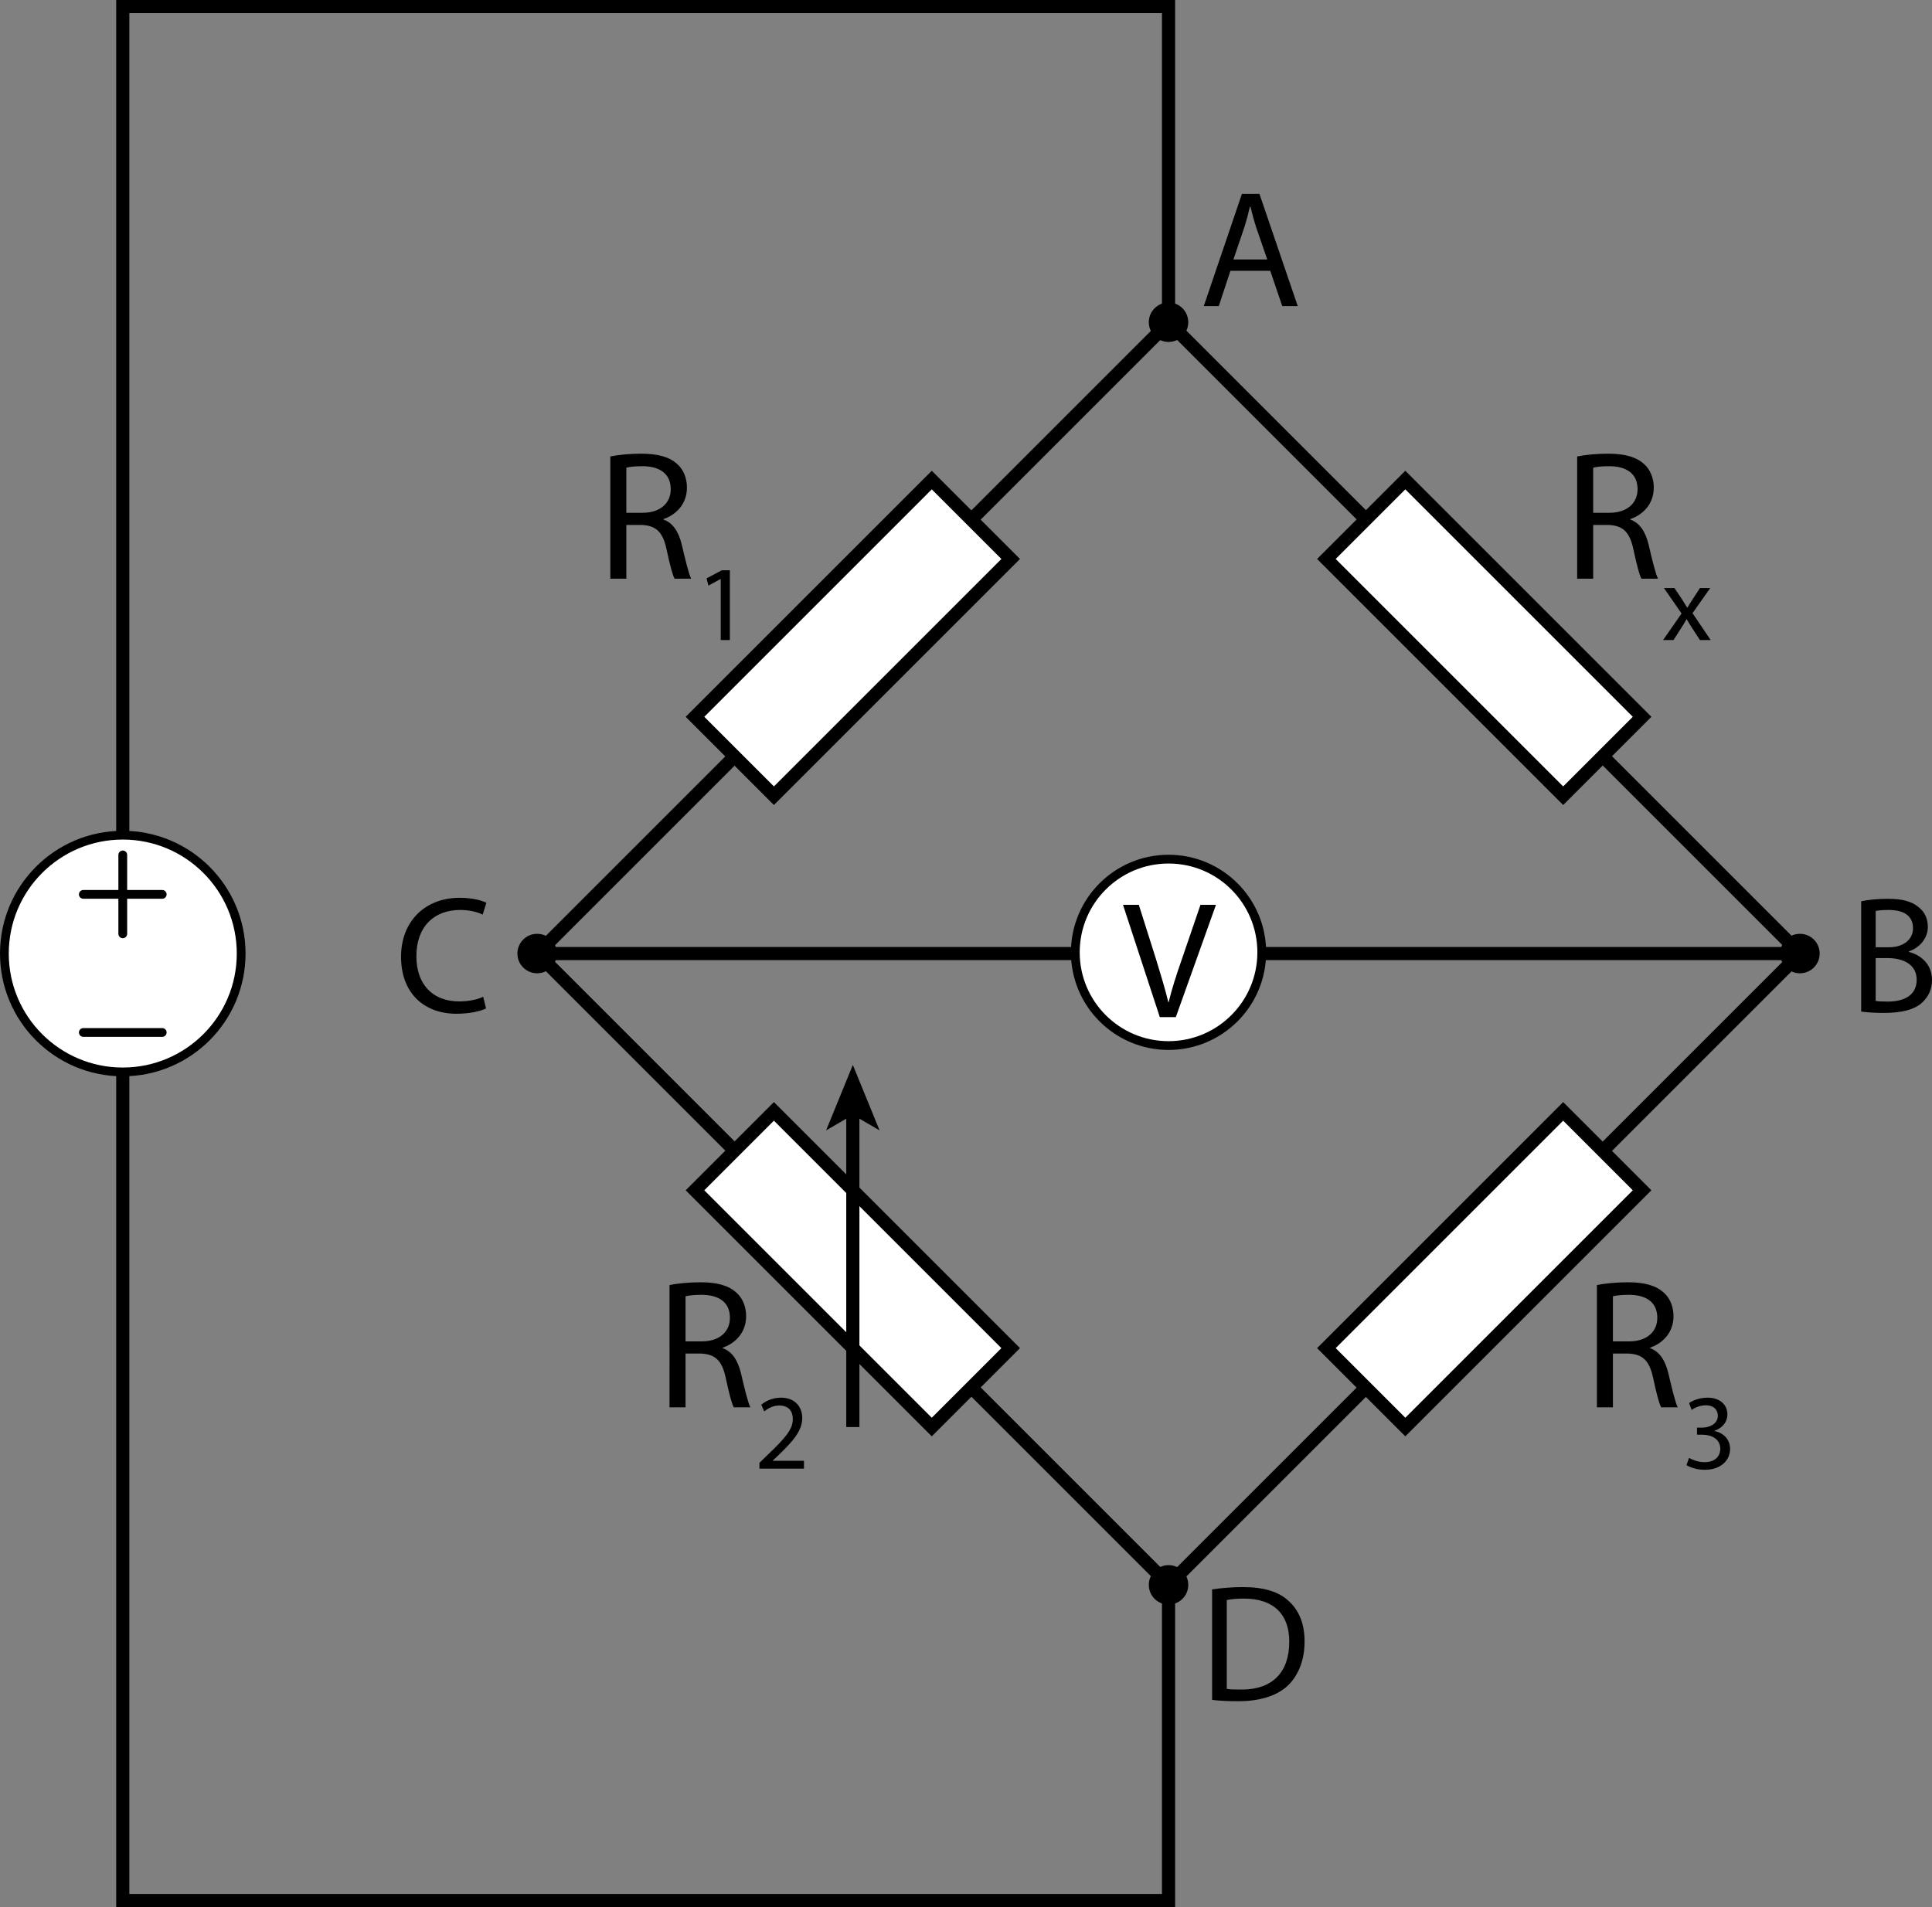 <?xml version="1.0" encoding="UTF-8" standalone="no"?>
<!-- Generator: Adobe Illustrator 12.0.0, SVG Export Plug-In . SVG Version: 6.00 Build 51448)  -->
<svg
   xmlns:dc="http://purl.org/dc/elements/1.1/"
   xmlns:cc="http://web.resource.org/cc/"
   xmlns:rdf="http://www.w3.org/1999/02/22-rdf-syntax-ns#"
   xmlns:svg="http://www.w3.org/2000/svg"
   xmlns="http://www.w3.org/2000/svg"
   xmlns:sodipodi="http://inkscape.sourceforge.net/DTD/sodipodi-0.dtd"
   xmlns:inkscape="http://www.inkscape.org/namespaces/inkscape"
   version="1.0"
   id="Layer_1"
   width="440.617"
   height="435"
   viewBox="0 0 440.617 435"
   overflow="visible"
   enable-background="new 0 0 440.617 435"
   xml:space="preserve"
   sodipodi:version="0.32"
   inkscape:version="0.43"
   sodipodi:docname="Wheatstone Bridge.svg"
   sodipodi:docbase="C:\Documents and Settings\Julian\My Documents\Temporary Files"><rect x="0" y="0" width="440.617" height="435" fill="#808080" stroke="none"/><defs
   id="defs2347" /><sodipodi:namedview
   inkscape:window-height="540"
   inkscape:window-width="756"
   inkscape:pageshadow="2"
   inkscape:pageopacity="0.0"
   borderopacity="1.0"
   bordercolor="#666666"
   pagecolor="#ffffff"
   id="base"
   inkscape:zoom="0.85747126"
   inkscape:cx="220.3085"
   inkscape:cy="217.5"
   inkscape:window-x="132"
   inkscape:window-y="174"
   inkscape:current-layer="Layer_1" />
<polyline
   fill="none"
   stroke="#000000"
   stroke-width="3"
   stroke-linecap="round"
   points="266.5,361.5 266.5,433.5 28,433.5   28,244.5 "
   id="polyline2252" />
<polyline
   fill="none"
   stroke="#000000"
   stroke-width="3"
   stroke-linecap="round"
   points="28,190.5 28,1.5 266.5,1.5 266.5,73.5 "
   id="polyline2254" />
<rect
   x="164.677"
   y="115.677"
   transform="matrix(-0.707 0.707 -0.707 -0.707 608.74 182.852)"
   fill="none"
   stroke="#000000"
   stroke-width="3"
   width="203.647"
   height="203.647"
   id="rect2256" />
<polygon
   fill="#FFFFFF"
   stroke="#000000"
   stroke-width="3"
   points="203.5,154.5 230.5,127.5 212.5,109.5 185.5,136.5 158.5,163.5   176.5,181.5 "
   id="polygon2258" />
<line
   stroke="#000000"
   stroke-width="3"
   x1="122.5"
   y1="217.5"
   x2="410.5"
   y2="217.5"
   id="line2260" />
<polygon
   fill="#FFFFFF"
   stroke="#000000"
   stroke-width="3"
   points="203.5,280.5 230.5,307.5 212.5,325.5 185.5,298.5 158.5,271.5   176.5,253.5 "
   id="polygon2262" />
<g
   id="g2264">
	<circle
   fill="#FFFFFF"
   stroke="#000000"
   stroke-width="2"
   cx="266.5"
   cy="217.225"
   r="21.26"
   id="circle2266" />
</g>
<polygon
   fill="#FFFFFF"
   stroke="#000000"
   stroke-width="3"
   points="329.5,280.5 356.5,253.5 374.5,271.5 347.5,298.5 320.5,325.5   302.5,307.5 "
   id="polygon2268" />
<polygon
   fill="#FFFFFF"
   stroke="#000000"
   stroke-width="3"
   points="347.5,136.5 374.5,163.5 356.5,181.5 329.5,154.5 302.5,127.5   320.5,109.5 "
   id="polygon2270" />
<g
   id="g2272">
	<path
   d="M264.512,232l-8.398-25.612h3.61l3.989,12.616c1.064,3.458,2.015,6.612,2.736,9.576h0.076   c0.723-2.964,1.748-6.194,2.926-9.538l4.332-12.654h3.534L268.16,232H264.512z"
   id="path2274" />
</g>
<circle
   cx="122.5"
   cy="217.5"
   r="4.5"
   id="circle2276" />
<circle
   cx="410.5"
   cy="217.5"
   r="4.5"
   id="circle2278" />
<circle
   fill="#FFFFFF"
   stroke="#000000"
   stroke-width="2"
   cx="28"
   cy="217.5"
   r="27"
   id="circle2280" />
<line
   fill="#FFFFFF"
   stroke="#000000"
   stroke-width="2"
   stroke-linecap="round"
   x1="28"
   y1="195"
   x2="28"
   y2="213"
   id="line2282" />
<line
   fill="#FFFFFF"
   stroke="#000000"
   stroke-width="2"
   stroke-linecap="round"
   x1="37"
   y1="204"
   x2="19"
   y2="204"
   id="line2284" />
<line
   fill="#FFFFFF"
   stroke="#000000"
   stroke-width="2"
   stroke-linecap="round"
   x1="19"
   y1="235.5"
   x2="37"
   y2="235.5"
   id="line2286" />
<circle
   cx="266.5"
   cy="73.5"
   r="4.5"
   id="circle2288" />
<circle
   cx="266.5"
   cy="361.5"
   r="4.5"
   id="circle2290" />
<g
   id="g2292">
	<path
   d="M139.192,104.112c1.848-0.378,4.536-0.63,7.014-0.63c3.906,0,6.468,0.756,8.232,2.352c1.386,1.218,2.226,3.15,2.226,5.376   c0,3.696-2.394,6.174-5.334,7.182v0.126c2.142,0.756,3.444,2.772,4.158,5.712c0.924,3.948,1.596,6.678,2.142,7.77h-3.78   c-0.462-0.798-1.092-3.234-1.848-6.762c-0.84-3.906-2.394-5.376-5.712-5.502h-3.444V132h-3.654V104.112z M142.846,116.964h3.738   c3.906,0,6.384-2.142,6.384-5.376c0-3.654-2.646-5.25-6.51-5.25c-1.764,0-2.982,0.168-3.612,0.336V116.964z"
   id="path2294" />
	<path
   d="M164.375,132.078h-0.049l-2.767,1.494l-0.417-1.641l3.477-1.861h1.836v15.916h-2.081V132.078z"
   id="path2296" />
</g>
<g
   id="g2298">
	<path
   d="M152.692,293.111c1.848-0.378,4.536-0.63,7.014-0.63c3.906,0,6.468,0.757,8.232,2.353c1.386,1.218,2.226,3.149,2.226,5.375   c0,3.697-2.394,6.175-5.334,7.183v0.126c2.142,0.756,3.444,2.771,4.158,5.712c0.924,3.948,1.596,6.679,2.142,7.771h-3.78   c-0.462-0.799-1.092-3.234-1.848-6.763c-0.84-3.905-2.394-5.376-5.712-5.502h-3.444V321h-3.654V293.111z M156.346,305.963h3.738   c3.906,0,6.384-2.141,6.384-5.375c0-3.654-2.646-5.25-6.51-5.25c-1.764,0-2.982,0.168-3.612,0.336V305.963z"
   id="path2300" />
	<path
   d="M173.198,334.985v-1.322l1.689-1.641c4.064-3.868,5.925-5.926,5.925-8.325c0-1.616-0.759-3.109-3.134-3.109   c-1.445,0-2.645,0.734-3.379,1.346l-0.686-1.518c1.078-0.906,2.669-1.616,4.505-1.616c3.404,0,4.848,2.351,4.848,4.628   c0,2.938-2.13,5.313-5.485,8.546l-1.249,1.175v0.049h7.125v1.788H173.198z"
   id="path2302" />
</g>
<g
   id="g2304">
	<path
   d="M364.192,293.111c1.849-0.378,4.536-0.63,7.015-0.63c3.905,0,6.467,0.757,8.231,2.353c1.386,1.218,2.226,3.149,2.226,5.375   c0,3.697-2.394,6.175-5.334,7.183v0.126c2.143,0.756,3.444,2.771,4.158,5.712c0.924,3.948,1.596,6.679,2.143,7.771h-3.78   c-0.462-0.799-1.093-3.234-1.849-6.763c-0.84-3.905-2.394-5.376-5.711-5.502h-3.444V321h-3.654V293.111z M367.847,305.963h3.737   c3.906,0,6.385-2.141,6.385-5.375c0-3.654-2.646-5.25-6.51-5.25c-1.765,0-2.982,0.168-3.612,0.336V305.963z"
   id="path2306" />
	<path
   d="M385.213,332.537c0.611,0.367,2.008,0.979,3.525,0.979c2.742,0,3.624-1.738,3.6-3.084   c-0.025-2.229-2.033-3.184-4.113-3.184h-1.2v-1.616h1.2c1.566,0,3.55-0.808,3.55-2.694c0-1.272-0.808-2.398-2.792-2.398   c-1.272,0-2.497,0.563-3.183,1.053l-0.587-1.567c0.856-0.612,2.473-1.225,4.187-1.225c3.134,0,4.554,1.861,4.554,3.796   c0,1.664-1.004,3.061-2.938,3.771v0.049c1.959,0.368,3.551,1.837,3.551,4.065c0,2.546-2.008,4.774-5.804,4.774   c-1.788,0-3.354-0.563-4.138-1.077L385.213,332.537z"
   id="path2308" />
</g>
<g
   id="g2310">
	<path
   d="M359.691,104.112c1.849-0.378,4.537-0.63,7.015-0.63c3.905,0,6.468,0.756,8.231,2.352c1.387,1.218,2.227,3.15,2.227,5.376   c0,3.696-2.395,6.174-5.334,7.182v0.126c2.143,0.756,3.443,2.772,4.158,5.712c0.924,3.948,1.596,6.678,2.142,7.77h-3.78   c-0.462-0.798-1.092-3.234-1.848-6.762c-0.84-3.906-2.395-5.376-5.712-5.502h-3.444V132h-3.654V104.112z M363.346,116.964h3.738   c3.906,0,6.384-2.142,6.384-5.376c0-3.654-2.646-5.25-6.51-5.25c-1.765,0-2.981,0.168-3.612,0.336V116.964z"
   id="path2312" />
	<path
   d="M381.887,134.135l1.689,2.522c0.441,0.686,0.809,1.273,1.2,1.934h0.073c0.393-0.686,0.783-1.297,1.2-1.934l1.641-2.522   h2.351l-4.04,5.729l4.138,6.122h-2.448l-1.739-2.669c-0.465-0.686-0.856-1.347-1.272-2.057h-0.05   c-0.391,0.71-0.808,1.347-1.248,2.057l-1.715,2.669h-2.375l4.213-6.048l-4.017-5.803H381.887z"
   id="path2314" />
</g>
<g
   id="g2316">
	<g
   id="g2318">
		<line
   x1="194.5"
   y1="325.5"
   x2="194.5"
   y2="253.5"
   id="line2320" />
		<polygon
   points="194.5,249.97 196.532,254.944 194.5,253.764 192.468,254.944   "
   id="polygon2322" />
	</g>
	<g
   id="g2324">
		<line
   fill="none"
   stroke="#000000"
   stroke-width="3"
   x1="194.5"
   y1="325.5"
   x2="194.5"
   y2="253.5"
   id="line2326" />
		<polygon
   points="194.5,242.909 200.598,257.834 194.5,254.292 188.403,257.834   "
   id="polygon2328" />
	</g>
</g>
<g
   id="g2330">
	<path
   d="M280.615,61.766l-2.659,8.056h-3.42l8.702-25.612h3.99l8.739,25.612h-3.534l-2.736-8.056H280.615z M289.014,59.182   l-2.546-7.372c-0.532-1.672-0.911-3.192-1.292-4.674h-0.113c-0.343,1.482-0.761,3.078-1.254,4.636l-2.509,7.41H289.014z"
   id="path2332" />
</g>
<g
   id="g2334">
	<path
   d="M424.467,205.582c1.443-0.342,3.762-0.57,6.042-0.57c3.306,0,5.435,0.57,6.991,1.862c1.33,0.988,2.166,2.507,2.166,4.522   c0,2.508-1.672,4.674-4.332,5.624v0.113c2.433,0.57,5.283,2.584,5.283,6.385c0,2.204-0.875,3.876-2.205,5.13   c-1.748,1.634-4.635,2.394-8.815,2.394c-2.28,0-4.028-0.151-5.13-0.304V205.582z M427.772,216.069h3.002   c3.458,0,5.511-1.862,5.511-4.332c0-2.964-2.242-4.18-5.586-4.18c-1.521,0-2.395,0.114-2.927,0.228V216.069z M427.772,228.306   c0.685,0.114,1.597,0.151,2.774,0.151c3.42,0,6.574-1.254,6.574-4.978c0-3.458-3.002-4.94-6.612-4.94h-2.736V228.306z"
   id="path2336" />
</g>
<g
   id="g2338">
	<path
   d="M110.844,230.016c-1.178,0.607-3.648,1.216-6.764,1.216c-7.22,0-12.616-4.56-12.616-12.996   c0-8.056,5.434-13.452,13.376-13.452c3.154,0,5.206,0.684,6.08,1.14l-0.836,2.698c-1.216-0.608-3.002-1.064-5.13-1.064   c-6.004,0-9.994,3.838-9.994,10.563c0,6.309,3.61,10.299,9.804,10.299c2.052,0,4.104-0.418,5.434-1.064L110.844,230.016z"
   id="path2340" />
</g>
<g
   id="g2342">
	<path
   d="M276.436,362.536c2.053-0.304,4.446-0.531,7.068-0.531c4.75,0,8.133,1.063,10.374,3.153   c2.317,2.091,3.647,5.093,3.647,9.234c0,4.18-1.33,7.6-3.686,9.956c-2.432,2.394-6.384,3.686-11.361,3.686   c-2.395,0-4.332-0.075-6.043-0.304V362.536z M279.779,385.223c0.836,0.152,2.053,0.152,3.345,0.152   c7.067,0.038,10.905-3.952,10.905-10.868c0.039-6.118-3.381-9.88-10.373-9.88c-1.711,0-3.002,0.151-3.877,0.342V385.223z"
   id="path2344" />
</g>
</svg>